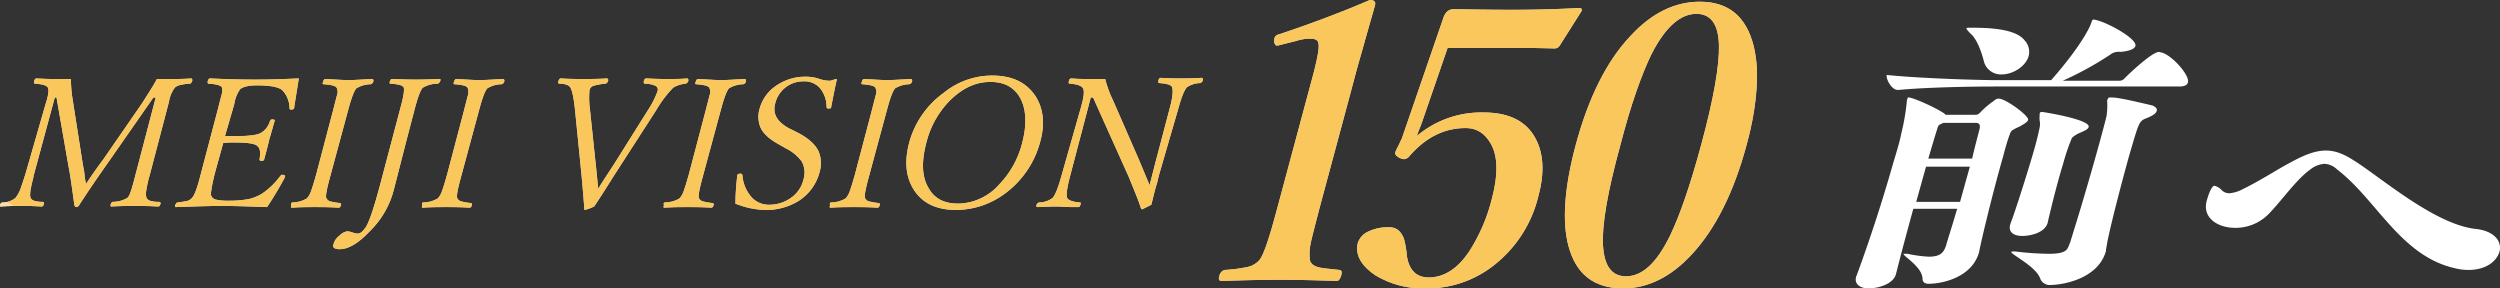 <svg id="グループ_2460" data-name="グループ 2460" xmlns="http://www.w3.org/2000/svg" xmlns:xlink="http://www.w3.org/1999/xlink" width="632.578" height="72.978" viewBox="0 0 632.578 72.978">
  <rect x="0" y="0" width="632.578" height="72.978" fill="#333333" stroke="none"/>
  <defs>
    <clipPath id="clip-path">
      <path id="パス_7419" data-name="パス 7419" d="M43.494,13.746H39.7c-1.168,2.189-2.481,4.087-3.649,5.984L26.272,33.888c-.876,1.168-2.481,3.357-4.525,6.422a24.689,24.689,0,0,1-.438-3.065c-.292-1.46-.438-2.481-.584-3.357L18.39,19a31.909,31.909,0,0,1-.438-5.254H14.012c-.876,0-2.481,0-4.816-.146-.292,0-.438.292-.584.73,0,.438,0,.584.292.584,1.9.146,2.919.438,3.211,1.022s.146,1.605-.292,3.211l-.146.438L6.422,37.828c-.584,1.9-1.022,3.065-1.314,3.941a9.306,9.306,0,0,1-1.168,2.043A5.228,5.228,0,0,1,.584,44.98c-.292,0-.438.292-.584.584,0,.292,0,.584.292.438,2.043-.146,3.795-.146,5.254-.146,1.168,0,2.773,0,4.962.146.292,0,.438-.146.584-.584.146-.292,0-.584-.292-.584a7.11,7.11,0,0,1-2.189-.292,1.5,1.5,0,0,1-.876-.73c-.292-.73,0-2.481.73-5.254a1.587,1.587,0,0,1,.146-.73l5.254-19.412H14.3L17.223,35.2c.584,2.919,1.022,6.276,1.605,10.509q.219.438.438.438A.8.8,0,0,0,20,45.71c2.627-4.087,5.254-7.882,7.736-11.384L38.824,18.416h.584L33.861,39.58c-.584,2.189-1.022,3.649-1.605,4.233a7.421,7.421,0,0,1-3.795,1.022c-.146,0-.292.292-.438.584-.146.438,0,.584.146.584,2.335-.146,4.233-.146,5.838-.146,1.46,0,3.5,0,5.984.146.292,0,.438-.146.584-.584.146-.292,0-.584-.292-.584a7.5,7.5,0,0,1-2.335-.292,1.5,1.5,0,0,1-.876-.73,3.24,3.24,0,0,1-.146-1.314,31.213,31.213,0,0,1,1.022-4.671l4.671-17.806c0-.146.146-.292.146-.584a8.005,8.005,0,0,1,1.46-3.5c.584-.584,1.751-.876,3.795-1.022.292,0,.438-.292.584-.584.146-.438,0-.73-.292-.73-1.9.146-3.5.146-4.816.146" transform="translate(0 -13.6)" fill="none"/>
    </clipPath>
    <linearGradient id="linear-gradient" x1="0.036" y1="2.772" x2="0.064" y2="2.772" gradientUnits="objectBoundingBox">
      <stop offset="0" stop-color="#fddea9"/>
      <stop offset="0.141" stop-color="#fac75c"/>
      <stop offset="1" stop-color="#fac75c"/>
    </linearGradient>
    <clipPath id="clip-path-2">
      <path id="パス_7420" data-name="パス 7420" d="M50.572,13.892c-4.525,0-8.319-.146-11.384-.292-.292,0-.438.292-.584.73,0,.438,0,.584.292.584,2.043.146,3.065.438,3.357,1.022a3.968,3.968,0,0,1,0,1.314c-.146.584-.584,2.189-1.168,4.525L36.852,37.828c-.876,3.5-1.605,5.4-2.189,5.984a2.618,2.618,0,0,1-1.022.73,24.006,24.006,0,0,1-2.627.438c-.292,0-.438.292-.584.584-.146.438-.146.584.146.584,4.233-.146,8.173-.292,11.822-.292,3.211,0,7.006.146,11.238.292,1.751-2.627,3.211-5.108,4.379-7.3l.146-.292c.146-.438-.146-.584-.73-.584-.146,0-.292.146-.438.292a19.05,19.05,0,0,1-4.671,4.525A12.389,12.389,0,0,1,49.112,44.1a26.747,26.747,0,0,1-5.4.438,13.282,13.282,0,0,1-3.065-.292,1.669,1.669,0,0,1-1.168-1.022c-.146-.584.146-2.335.876-5.4l2.189-7.882a19.561,19.561,0,0,1,2.919-.146q4.816,0,5.692.876c.73.584.876,1.605.584,3.357a.387.387,0,0,0,.438.438c.438,0,.73-.146.73-.438.584-2.043,1.022-3.795,1.314-5.108.292-.876.73-2.481,1.314-4.525.146-.292-.146-.438-.584-.438-.292,0-.438.146-.584.438a5.064,5.064,0,0,1-2.189,2.919c-.876.584-3.065.876-6.276.876H42.982l2.335-8.027a8.956,8.956,0,0,1,1.46-3.795c.584-.584,2.043-1.022,4.233-1.022q5.254,0,6.568,1.314a6.781,6.781,0,0,1,1.751,4.525.314.314,0,0,0,.292.292q.876,0,.876-.438V20.9c.146-1.022.584-3.5,1.168-7.3-3.211.146-6.86.292-11.093.292" transform="translate(-30.334 -13.6)" fill="none"/>
    </clipPath>
    <linearGradient id="linear-gradient-2" x1="-0.865" y1="3.558" x2="-0.832" y2="3.558" xlink:href="#linear-gradient"/>
    <clipPath id="clip-path-3">
      <path id="パス_7421" data-name="パス 7421" d="M64.98,13.992c-.876,0-2.919-.146-5.838-.292-.292,0-.438.292-.584.73s-.146.584.146.584c2.043.146,3.211.438,3.357,1.022a2.061,2.061,0,0,1,.146,1.314c-.146.584-.584,2.189-1.168,4.525L56.806,37.928c-.584,2.043-1.022,3.5-1.314,4.233a5.047,5.047,0,0,1-1.022,1.751,7.251,7.251,0,0,1-3.649,1.022c-.146,0-.438.146-.292.73-.146.438-.146.584.146.584,2.189-.146,4.233-.146,5.838-.146s3.649,0,5.984.146c.292,0,.438-.146.584-.584.146-.292,0-.584-.292-.584a15.948,15.948,0,0,1-2.481-.438,1.5,1.5,0,0,1-.876-.73c-.292-.438,0-1.9.584-4.233l4.816-17.806c.876-3.357,1.605-5.254,2.189-5.838a7.251,7.251,0,0,1,3.649-1.022,1.14,1.14,0,0,0,.584-.584c.146-.438,0-.73-.292-.73-2.919.146-4.962.292-5.984.292" transform="translate(-50.434 -13.7)" fill="none"/>
    </clipPath>
    <linearGradient id="linear-gradient-3" x1="-1.673" y1="4.35" x2="-1.635" y2="4.35" xlink:href="#linear-gradient"/>
    <clipPath id="clip-path-4">
      <path id="パス_7422" data-name="パス 7422" d="M78.695,13.846c-.584,0-2.481,0-5.984-.146-.292,0-.438.146-.584.584-.146.292-.146.584.146.584,2.043.146,3.211.438,3.357,1.022s0,2.043-.73,4.671L69.5,40.993c-1.46,5.4-2.627,8.9-3.5,10.217-.73,1.022-1.314,1.605-2.043,1.605a4.262,4.262,0,0,1-1.314-.292,4.262,4.262,0,0,0-1.314-.292,3.5,3.5,0,0,0-1.9,1.022,4.02,4.02,0,0,0-1.605,2.335c-.292.73.292,1.168,1.605,1.168,2.189,0,4.671-1.46,7.59-4.525a22.511,22.511,0,0,0,6.13-10.655l2.919-11.384,2.481-9.487c.73-2.627,1.314-4.233,1.9-4.816a7.421,7.421,0,0,1,3.795-1.022,1.14,1.14,0,0,0,.584-.584c.146-.438.146-.584-.146-.584-3.5.146-5.546.146-5.984.146" transform="translate(-57.75 -13.7)" fill="none"/>
    </clipPath>
    <linearGradient id="linear-gradient-4" x1="-1.417" y1="3.315" x2="-1.389" y2="3.315" xlink:href="#linear-gradient"/>
    <clipPath id="clip-path-5">
      <path id="パス_7423" data-name="パス 7423" d="M87.68,13.992c-.876,0-2.919-.146-5.838-.292-.292,0-.438.292-.584.73s-.146.584.146.584c2.043.146,3.211.438,3.357,1.022a4.041,4.041,0,0,1,.146,1.314c-.146.584-.584,2.189-1.168,4.525L79.506,37.928c-.584,2.043-1.022,3.5-1.314,4.233a5.047,5.047,0,0,1-1.022,1.751,7.251,7.251,0,0,1-3.649,1.022c-.292,0-.438.146-.292.73-.146.438-.146.584.146.584,2.189-.146,4.233-.146,5.838-.146s3.649,0,5.984.146c.292,0,.438-.146.584-.584.146-.292,0-.584-.292-.584a15.948,15.948,0,0,1-2.481-.438,1.5,1.5,0,0,1-.876-.73c-.292-.438,0-1.9.584-4.233l4.816-17.806c.876-3.357,1.605-5.254,2.189-5.838a7.251,7.251,0,0,1,3.649-1.022,1.14,1.14,0,0,0,.584-.584c.146-.438,0-.73-.292-.73-2.919.146-4.962.292-5.984.292" transform="translate(-73.134 -13.7)" fill="none"/>
    </clipPath>
    <linearGradient id="linear-gradient-5" x1="-2.529" y1="4.35" x2="-2.491" y2="4.35" xlink:href="#linear-gradient"/>
    <clipPath id="clip-path-6">
      <path id="パス_7424" data-name="パス 7424" d="M124.7,13.746c-1.168,0-3.065,0-5.692-.146-.292,0-.438.292-.584.73,0,.438,0,.584.292.584a7.154,7.154,0,0,1,2.773.584,1.108,1.108,0,0,1,.438,1.314,23.985,23.985,0,0,1-2.627,5.108l-8.611,13.72c-1.46,2.189-2.773,4.233-3.795,5.838-.292-2.773-.438-4.816-.584-5.838l-1.46-13.866a22.183,22.183,0,0,1-.146-5.254,1.543,1.543,0,0,1,.876-1.022,15.858,15.858,0,0,1,3.211-.584,1.14,1.14,0,0,0,.584-.584c.146-.438,0-.73-.292-.73-2.189.146-4.233.146-5.984.146-1.314,0-3.357,0-5.692-.146-.292,0-.438.292-.584.73s0,.584.292.584c1.46,0,2.481.438,2.773,1.022.438.73.876,2.773,1.168,5.838l1.605,16.055c.292,3.357.584,6.422.73,8.757,0,.146,0,.292.146.292A12.894,12.894,0,0,0,105.867,46c1.022-1.46,2.773-4.233,5.254-8.173l10.363-16.055a29.69,29.69,0,0,1,4.379-5.838,7.537,7.537,0,0,1,3.211-1.022,1.14,1.14,0,0,0,.584-.584c.146-.438,0-.73-.292-.73-1.46.146-3.065.146-4.671.146" transform="translate(-96.761 -13.6)" fill="none"/>
    </clipPath>
    <linearGradient id="linear-gradient-6" x1="-2.975" y1="3.423" x2="-2.943" y2="3.423" xlink:href="#linear-gradient"/>
    <clipPath id="clip-path-7">
      <path id="パス_7425" data-name="パス 7425" d="M129.58,13.992c-.876,0-2.919-.146-5.838-.292-.292,0-.438.292-.584.73s-.146.584.146.584c2.043.146,3.211.438,3.357,1.022a2.061,2.061,0,0,1,.146,1.314c-.146.584-.584,2.189-1.168,4.525l-4.233,16.055c-.584,2.043-1.022,3.5-1.314,4.233a5.047,5.047,0,0,1-1.022,1.751,7.251,7.251,0,0,1-3.649,1.022c-.292,0-.438.146-.292.73-.146.438-.146.584.146.584,2.189-.146,4.233-.146,5.838-.146s3.649,0,5.984.146c.292,0,.438-.146.584-.584.146-.292,0-.584-.292-.584a15.948,15.948,0,0,1-2.481-.438,1.5,1.5,0,0,1-.876-.73c-.292-.438,0-1.9.584-4.233l4.816-17.806c.876-3.357,1.605-5.254,2.189-5.838a7.251,7.251,0,0,1,3.649-1.022,1.14,1.14,0,0,0,.584-.584c.146-.438,0-.73-.292-.73-2.919.146-4.962.292-5.984.292" transform="translate(-115.034 -13.7)" fill="none"/>
    </clipPath>
    <linearGradient id="linear-gradient-7" x1="-4.109" y1="4.35" x2="-4.071" y2="4.35" xlink:href="#linear-gradient"/>
    <clipPath id="clip-path-8">
      <path id="パス_7426" data-name="パス 7426" d="M138.155,15.343a10.244,10.244,0,0,0-4.525,5.984A7.2,7.2,0,0,0,133.776,26c.584,1.46,2.043,2.919,4.379,4.233L140.2,31.4a11.113,11.113,0,0,1,4.087,3.357,5.85,5.85,0,0,1,.438,4.525,7.837,7.837,0,0,1-2.773,4.379,9.471,9.471,0,0,1-5.838,2.043,5.941,5.941,0,0,1-4.379-1.751,9.347,9.347,0,0,1-2.481-5.838c-.146-.146-.146-.292-.438-.292-.584,0-.73.146-.876.438v.292a59.689,59.689,0,0,0-.438,6.86,21.487,21.487,0,0,0,7.59,1.605,15.589,15.589,0,0,0,8.465-2.335,12.277,12.277,0,0,0,5.254-7.3,7.889,7.889,0,0,0-.292-5.254c-.876-1.751-2.627-3.357-5.546-4.816l-2.043-1.022c-2.919-1.605-4.087-3.649-3.357-6.276a7.284,7.284,0,0,1,7.152-5.546,5.283,5.283,0,0,1,3.941,1.46,7.441,7.441,0,0,1,1.9,5.108.314.314,0,0,0,.292.292c.584,0,.876,0,.876-.292V20.89c.584-2.919,1.022-5.254,1.46-7.006a6.58,6.58,0,0,0-1.605.438,7.9,7.9,0,0,1-2.773-.438,10.078,10.078,0,0,0-3.649-.584,12.724,12.724,0,0,0-7.006,2.043" transform="translate(-127.5 -13.3)" fill="none"/>
    </clipPath>
    <linearGradient id="linear-gradient-8" x1="-4.232" y1="3.895" x2="-4.197" y2="3.895" xlink:href="#linear-gradient"/>
    <clipPath id="clip-path-9">
      <path id="パス_7427" data-name="パス 7427" d="M158.38,13.992c-.876,0-2.919-.146-5.838-.292-.292,0-.438.292-.584.73s-.146.584.146.584c2.043.146,3.211.438,3.357,1.022a2.061,2.061,0,0,1,.146,1.314c-.146.584-.584,2.189-1.168,4.525l-4.233,16.055c-.584,2.043-1.022,3.5-1.314,4.233a5.047,5.047,0,0,1-1.022,1.751,7.251,7.251,0,0,1-3.649,1.022c-.292,0-.438.146-.292.73-.146.438-.146.584.146.584,2.189-.146,4.233-.146,5.838-.146s3.649,0,5.984.146c.292,0,.438-.146.584-.584.146-.292,0-.584-.292-.584a15.947,15.947,0,0,1-2.481-.438,1.5,1.5,0,0,1-.876-.73c-.292-.438,0-1.9.584-4.233l4.816-17.806c.876-3.357,1.606-5.254,2.189-5.838a7.251,7.251,0,0,1,3.649-1.022,1.14,1.14,0,0,0,.584-.584c.146-.438,0-.73-.292-.73-2.919.146-4.962.292-5.984.292" transform="translate(-143.834 -13.7)" fill="none"/>
    </clipPath>
    <linearGradient id="linear-gradient-9" x1="-5.195" y1="4.35" x2="-5.158" y2="4.35" xlink:href="#linear-gradient"/>
    <clipPath id="clip-path-10">
      <path id="パス_7428" data-name="パス 7428" d="M162.926,41.853c-1.9-2.919-2.043-6.86-.73-11.822a23.181,23.181,0,0,1,5.838-10.509c3.211-3.211,6.568-4.816,10.363-4.816,3.357,0,5.692,1.168,7.3,3.649,1.751,2.919,2.043,6.86.73,11.822a23.181,23.181,0,0,1-5.838,10.509A14.1,14.1,0,0,1,170.224,45.5c-3.357,0-5.838-1.168-7.3-3.649m3.649-24.374a22.927,22.927,0,0,0-8.757,12.7c-1.168,4.525-.876,8.319,1.022,11.53,2.189,3.649,5.838,5.4,10.947,5.4a20.88,20.88,0,0,0,12.406-4.233,23.8,23.8,0,0,0,8.757-12.844c1.314-4.525.876-8.465-1.022-11.53-2.335-3.649-5.984-5.4-11.093-5.4a19.423,19.423,0,0,0-12.26,4.379" transform="translate(-157.126 -13.1)" fill="none"/>
    </clipPath>
    <linearGradient id="linear-gradient-10" x1="-4.72" y1="3.278" x2="-4.689" y2="3.278" xlink:href="#linear-gradient"/>
    <clipPath id="clip-path-11">
      <path id="パス_7429" data-name="パス 7429" d="M216.207,13.646c-1.022,0-2.627,0-5.108-.146-.292,0-.438.292-.584.73,0,.438,0,.584.292.584,1.9.146,2.919.438,3.211,1.022.292.876.146,2.773-.73,5.838l-3.5,13.282-1.46,5.692c-.584-1.314-1.46-3.5-2.627-6.276L199.13,19.338a29.271,29.271,0,0,1-2.043-5.546h-4.233c-1.314,0-2.627,0-4.233-.146-.438,0-.584.146-.73.73-.146.438,0,.584.292.584,1.9.146,3.065.584,3.357,1.314.292.584.146,2.189-.584,4.671L186.14,37.874c-.876,3.211-1.605,5.108-2.335,5.984a5.726,5.726,0,0,1-3.5,1.168,1.14,1.14,0,0,0-.584.584c-.146.438,0,.584.292.584,2.919-.146,4.671-.146,5.254-.146s1.751.146,3.357.146h1.751c.146,0,.292-.146.438-.584.146-.292.146-.584-.146-.584-1.9-.146-2.919-.584-3.211-1.168-.292-.73,0-2.773.876-5.984l5.108-19.412h.584L203.071,38.6c1.168,2.919,2.335,5.546,3.065,7.882.146.146.146.292.292.292l2.335-1.168c.584-2.335,1.022-4.233,1.46-5.546.146-.584.292-1.314.584-2.335l4.671-16.055c.876-3.211,1.605-5.108,2.335-5.838a6.433,6.433,0,0,1,3.357-1.022,1.14,1.14,0,0,0,.584-.584c.146-.438,0-.73-.292-.73-2.335.146-3.941.146-5.254.146" transform="translate(-179.661 -13.5)" fill="none"/>
    </clipPath>
    <linearGradient id="linear-gradient-11" x1="-5.168" y1="2.989" x2="-5.139" y2="2.989" xlink:href="#linear-gradient"/>
    <clipPath id="clip-path-12">
      <path id="パス_7430" data-name="パス 7430" d="M249.538,0c-8.173,3.5-15.763,6.276-22.769,8.611q-1.095.219-1.314.876c-.146.146-.146.438-.146.876,0,.73.292,1.168.73,1.168a1.953,1.953,0,0,0,.73-.146l4.087-1.022a11.616,11.616,0,0,1,3.5-.584c1.168,0,1.9.292,2.043.876.438.876,0,3.357-1.022,7.444L226.04,52.835c-1.9,7.152-3.357,11.53-4.379,12.844a5.448,5.448,0,0,1-3.211,1.9,39.34,39.34,0,0,1-5.692.73,1.927,1.927,0,0,0-1.314,1.46c-.292.876-.146,1.314.584,1.314,4.525-.146,9.487-.292,14.741-.292,5.108,0,9.779.146,14.3.292.584,0,.876-.438,1.168-1.314s.146-1.46-.438-1.46c-2.627-.292-4.233-.438-4.816-.584-1.605-.292-2.481-1.022-2.627-1.9a11.773,11.773,0,0,1,0-3.211c.146-1.314,1.022-4.525,2.335-9.633l8.173-30.358c.73-2.773,1.605-6.13,2.773-10.071,1.605-5.838,2.773-9.633,3.211-11.384C251,.438,250.56,0,249.538,0Z" transform="translate(-211.303)" fill="none"/>
    </clipPath>
    <linearGradient id="linear-gradient-12" x1="-3.528" y1="2.406" x2="-3.51" y2="2.406" xlink:href="#linear-gradient"/>
    <clipPath id="clip-path-13">
      <path id="パス_7431" data-name="パス 7431" d="M274.719,1.838c-7.59,0-12.552-.146-15.179-.146a2.359,2.359,0,0,0-1.46.584,3.446,3.446,0,0,0-.876,1.314L246.55,34.532c-.292.438-.584,1.314-1.314,2.627-.146.438-.292.584-.292.73q-.219.657.876,1.314a3.361,3.361,0,0,0,1.314.438,1.992,1.992,0,0,0,1.46-.876c4.087-4.671,8.757-7.006,14.158-7.006,2.919,0,4.962,1.46,6.422,4.087,1.751,3.211,1.751,7.736.292,13.428a44.561,44.561,0,0,1-5.838,13.72c-2.919,4.379-6.422,6.568-10.217,6.568-3.211,0-4.962-1.9-5.546-5.4a23.158,23.158,0,0,0-.73-4.379c-.73-1.9-1.9-2.919-3.649-2.919a11.651,11.651,0,0,0-5.254,1.022,4.887,4.887,0,0,0-2.773,2.919c-.73,2.919.73,5.692,4.379,8.173a23.327,23.327,0,0,0,12.844,3.357,27.271,27.271,0,0,0,17.369-5.984,31.608,31.608,0,0,0,11.092-17.369c1.605-5.984,1.314-10.8-.73-14.6q-3.5-6.568-13.136-6.568A25.258,25.258,0,0,0,250.345,33.8c.292-.73.584-1.605,1.022-2.627.438-1.168.73-2.043.876-2.481l5.984-17.369v.146h17.369c1.46,0,4.671,0,9.779.146a1.488,1.488,0,0,0,1.168-.73l5.546-8.757V1.984c.146-.438-.146-.584-.73-.584q-8.757.438-16.639.438" transform="translate(-235.275 -1.4)" fill="none"/>
    </clipPath>
    <linearGradient id="linear-gradient-13" x1="-3.62" y1="2.042" x2="-3.604" y2="2.042" xlink:href="#linear-gradient"/>
    <clipPath id="clip-path-14">
      <path id="パス_7432" data-name="パス 7432" d="M280.935,61.893c-.292-5.108,1.168-13.574,4.379-25.25,2.627-10.217,5.4-17.952,7.881-23.061,3.5-6.86,7.3-10.217,11.384-10.217q5.473,0,5.692,7.882c.146,5.108-1.314,13.574-4.525,25.4-2.773,10.217-5.4,17.806-7.881,22.915-3.357,6.86-7.006,10.217-11.093,10.217-3.649,0-5.546-2.627-5.838-7.882m7.006-52.981c-6.13,6.422-10.8,15.909-14.012,28.023-2.773,10.509-3.357,18.974-1.751,25.1,1.9,7.152,6.422,10.8,13.866,10.8,6.276,0,12.114-2.919,17.369-8.611,5.984-6.422,10.655-15.763,13.866-27.731a68.519,68.519,0,0,0,2.635-17.243V19.08a31.38,31.38,0,0,0-.883-7.687C317.132,3.949,312.607.3,305.456.3c-6.422,0-12.26,2.919-17.514,8.611" transform="translate(-271.295 -0.3)" fill="none"/>
    </clipPath>
    <linearGradient id="linear-gradient-14" x1="-4.3" y1="2.175" x2="-4.283" y2="2.175" xlink:href="#linear-gradient"/>
  </defs>
  <g id="グループ_2431" data-name="グループ 2431">
    <g id="グループ_2557" data-name="グループ 2557">
      <g id="グループ_2556" data-name="グループ 2556">
        <path id="パス_7403" data-name="パス 7403" d="M201.828,136.047c-.876,0-1.605-.292-1.605-1.314-.146-3.065-4.962-5.692-4.816-6.276h1.022a32.651,32.651,0,0,0,5.4.73c3.065,0,3.795-1.168,4.379-2.919.292-1.168,1.46-4.671,2.773-9.2H197.888c-1.605,5.838-3.211,11.822-4.379,16.493-.73,2.773-4.962,3.649-6.86,3.649-2.189,0-3.795-1.022-3.211-3.065l.146-.292c4.233-11.53,7.3-21.6,9.2-28.315,1.022-3.357,1.751-5.838,2.043-7.444a57.083,57.083,0,0,0,1.46-8.611l.146-.292c0-.292.146-.292.292-.292,1.022,0,6.714,2.481,9.049,4.087l.292.292h7.59c.292,0,.584,0,1.168-.584a20.948,20.948,0,0,1,3.211-2.773c.584-.438.876-.73,1.46-.73,1.751,0,7.736,4.379,7.444,5.4-.146.438-.73.876-2.043,1.605-2.481,1.168-2.189,1.022-2.773,2.481-.292.876-.876,2.627-1.46,4.962-3.211,11.238-5.838,22.769-5.984,23.645l-.146.73c-1.751,6.422-9.341,8.027-12.7,8.027m65.533-50.938c-.146.584-.73,1.022-2.189,1.022H218.321c-4.671,0-16.493.146-24.228.876h-.146c-1.605,0-3.065-2.919-2.773-3.795,8.465.876,23.207,1.314,28.023,1.314h13.574c8.173-9.341,9.925-13.866,10.071-14.3.292-.73.292-1.022.584-1.022,2.189,0,11.238,4.671,10.655,6.714-.292.876-2.043,1.314-3.795,1.46a3.477,3.477,0,0,0-2.627.73,83.117,83.117,0,0,1-11.968,6.568h14.3a1.8,1.8,0,0,0,1.46-.73c1.168-1.168,6.86-6.568,8.611-6.568.146,0,.438.146.584.146,2.627.584,7.3,5.838,6.714,7.59m-55.171,21.309H201.1l-2.481,8.9H209.71Zm2.481-9.633c.292-1.46-.584-1.46-1.168-1.46h-8.027l-.876.438c-.438.146-.584.876-.584.876-.438,1.314-1.314,4.233-2.335,7.736h11.092c.584-2.627,1.314-5.254,1.9-7.59M227.078,78.4c-.73,2.627-3.941,4.671-6.86,4.671a4.452,4.452,0,0,1-4.525-3.5c-.438-1.751-1.605-5.4-3.357-6.86-.73-.73-1.022-1.168-1.022-1.314s.438-.146,1.022-.146c4.233,0,11.384.146,13.72,3.211a4.242,4.242,0,0,1,1.022,3.941m4.816,42.181c-.73,2.627-4.525,3.357-6.422,3.357-2.043,0-3.649-.876-3.065-2.919l.146-.438c1.022-2.627,3.649-10.8,5.546-17.223.876-2.919,1.46-5.4,1.751-6.86s-.146-1.314,0-3.065v-.438c.146-.438.292-.438.584-.438s12.26,1.9,11.822,3.795c-.146.73-1.605,1.168-2.773,1.751a6.185,6.185,0,0,0-1.46,1.022,51.188,51.188,0,0,0-2.189,6.422c-1.9,6.13-3.795,14.3-3.941,15.033M259.48,92.261c-.146.73-1.168,1.314-2.627,1.9-1.9.73-1.9,1.168-4.233,9.049-2.335,8.319-5.546,20.871-5.838,23.5a2.849,2.849,0,0,0-.146,1.022c-2.043,7.3-11.384,8.611-14.012,8.611A2.553,2.553,0,0,1,230,134.733c-1.022-3.065-7.444-6.13-7.3-6.714,0-.146.146-.146.438-.146h.584a76.163,76.163,0,0,0,8.465.584c4.962,0,4.671-1.314,5.4-2.919.438-1.46,2.335-7.444,4.233-14.012,2.189-7.444,4.379-15.471,4.962-17.952a18.446,18.446,0,0,0,.146-3.941l.146-.292c.146-.438.292-.438.73-.438,1.168,0,2.043,0,10.655,2.043.876.438,1.168.876,1.022,1.314" transform="translate(286.242 -64.238)" fill="#fff"/>
        <path id="パス_7404" data-name="パス 7404" d="M318.279,117.588c-.73,2.335-3.357,4.525-7.882,4.525a14.146,14.146,0,0,1-3.357-.438c-13.72-3.065-19.85-17.369-29.775-24.958a5.061,5.061,0,0,0-3.211-1.46,6.557,6.557,0,0,0-3.649,1.46c-3.649,2.627-7.3,8.027-10.655,11.384a11.692,11.692,0,0,1-8.319,3.357c-4.525,0-8.465-2.627-7.152-7.006.73-2.627,1.46-3.649,1.9-3.649a3.753,3.753,0,0,1,1.751,1.022,2.688,2.688,0,0,0,2.043.876,8.283,8.283,0,0,0,3.065-.876c5.108-2.481,8.9-5.108,12.844-7.152,3.5-1.9,6.13-2.773,8.465-2.773,2.627,0,4.817,1.022,7.3,2.627,6.714,4.233,20.434,16.2,30.8,17.223,4.817.584,6.568,3.357,5.838,5.838" transform="translate(314.139 -53.806)" fill="#fff"/>
        <path id="パス_7405" data-name="パス 7405" d="M39.7,13.746h3.795c1.314,0,2.919,0,4.816-.146.292,0,.438.292.292.73-.146.292-.292.584-.584.584-2.043.146-3.211.438-3.795,1.022a8.005,8.005,0,0,0-1.46,3.5c0,.292-.146.438-.146.584L37.948,37.828A31.213,31.213,0,0,0,36.926,42.5a3.24,3.24,0,0,0,.146,1.314,1.5,1.5,0,0,0,.876.73,7.5,7.5,0,0,0,2.335.292c.292,0,.438.292.292.584-.146.438-.292.584-.584.584-2.481-.146-4.525-.146-5.984-.146-1.605,0-3.5,0-5.838.146-.146,0-.292-.146-.146-.584.146-.292.292-.584.438-.584a7.421,7.421,0,0,0,3.795-1.022c.584-.584,1.022-2.043,1.605-4.233l5.546-21.163h-.584L27.731,34.325c-2.481,3.5-5.108,7.3-7.736,11.384a.8.8,0,0,1-.73.438q-.219,0-.438-.438c-.584-4.233-1.022-7.59-1.605-10.509L14.3,18.416h-.438L8.611,37.828a1.587,1.587,0,0,0-.146.73c-.73,2.773-1.022,4.525-.73,5.254a1.5,1.5,0,0,0,.876.73,7.11,7.11,0,0,0,2.189.292c.292,0,.438.292.292.584-.146.438-.292.584-.584.584-2.189-.146-3.795-.146-4.962-.146-1.46,0-3.211,0-5.254.146C0,46.148,0,45.856,0,45.564c.146-.292.292-.584.584-.584a5.228,5.228,0,0,0,3.357-1.168,9.306,9.306,0,0,0,1.168-2.043c.292-.876.73-2.043,1.314-3.941l5.254-18.244.146-.438c.438-1.605.584-2.627.292-3.211S10.8,15.06,8.9,14.914c-.292,0-.292-.146-.292-.584.146-.438.292-.73.584-.73,2.335.146,3.941.146,4.816.146h3.941A31.909,31.909,0,0,0,18.39,19l2.335,14.887c.146.876.292,1.9.584,3.357a24.689,24.689,0,0,0,.438,3.065c2.043-3.065,3.649-5.254,4.525-6.422L36.051,19.73c1.168-1.9,2.481-3.795,3.649-5.984" transform="translate(0 6.25)" fill="#dcdddd"/>
        <path id="パス_7406" data-name="パス 7406" d="M53.637,46.148C49.4,46,45.609,45.856,42.4,45.856c-3.649,0-7.59.146-11.822.292-.292,0-.292-.146-.146-.584.146-.292.292-.584.584-.584a24.006,24.006,0,0,0,2.627-.438,2.618,2.618,0,0,0,1.022-.73c.584-.584,1.314-2.481,2.189-5.984l4.233-16.055c.584-2.335,1.022-3.941,1.168-4.525a3.968,3.968,0,0,0,0-1.314c-.292-.584-1.314-.876-3.357-1.022-.292,0-.292-.146-.292-.584.146-.438.292-.73.584-.73,3.065.146,6.86.292,11.384.292,4.233,0,7.882-.146,11.093-.292-.584,3.795-1.022,6.276-1.168,7.3v.146q0,.438-.876.438a.314.314,0,0,1-.292-.292,6.781,6.781,0,0,0-1.751-4.525q-1.314-1.314-6.568-1.314c-2.189,0-3.649.438-4.233,1.022a8.956,8.956,0,0,0-1.46,3.795L42.982,28.2H45.9c3.211,0,5.4-.292,6.276-.876A5.064,5.064,0,0,0,54.367,24.4c.146-.292.292-.438.584-.438.438,0,.73.146.584.438-.584,2.043-1.022,3.649-1.314,4.525-.292,1.314-.73,3.065-1.314,5.108,0,.292-.292.438-.73.438a.387.387,0,0,1-.438-.438c.292-1.751.146-2.773-.584-3.357q-.876-.876-5.692-.876a19.561,19.561,0,0,0-2.919.146l-2.189,7.882c-.73,3.065-1.022,4.816-.876,5.4a1.669,1.669,0,0,0,1.168,1.022,13.282,13.282,0,0,0,3.065.292,26.747,26.747,0,0,0,5.4-.438,12.389,12.389,0,0,0,3.211-1.314,19.05,19.05,0,0,0,4.671-4.525c.146-.146.292-.292.438-.292.584,0,.876.146.73.584l-.146.292c-1.168,2.189-2.627,4.671-4.379,7.3" transform="translate(13.94 6.25)" fill="#dcdddd"/>
        <path id="パス_7407" data-name="パス 7407" d="M50.822,44.934a7.251,7.251,0,0,0,3.649-1.022,5.047,5.047,0,0,0,1.022-1.751c.292-.73.73-2.189,1.314-4.233l4.233-16.055c.584-2.335,1.022-3.941,1.168-4.525a2.061,2.061,0,0,0-.146-1.314c-.146-.584-1.314-.876-3.357-1.022-.292,0-.292-.146-.146-.584s.292-.73.584-.73c2.919.146,4.962.292,5.838.292,1.022,0,3.065-.146,5.984-.292.292,0,.438.292.292.73a1.14,1.14,0,0,1-.584.584,7.251,7.251,0,0,0-3.649,1.022c-.584.584-1.314,2.481-2.189,5.838L60.017,39.68c-.584,2.335-.876,3.795-.584,4.233a1.5,1.5,0,0,0,.876.73,15.948,15.948,0,0,0,2.481.438c.292,0,.438.292.292.584-.146.438-.292.584-.584.584-2.335-.146-4.379-.146-5.984-.146s-3.649,0-5.838.146c-.292,0-.292-.146-.146-.584-.146-.584.146-.73.292-.73" transform="translate(23.177 6.296)" fill="#dcdddd"/>
        <path id="パス_7408" data-name="パス 7408" d="M84.241,14.868a7.421,7.421,0,0,0-3.795,1.022c-.584.584-1.168,2.189-1.9,4.816l-2.481,9.487L73.148,41.577a22.511,22.511,0,0,1-6.13,10.655c-2.919,3.065-5.4,4.525-7.59,4.525-1.314,0-1.9-.438-1.605-1.168a4.02,4.02,0,0,1,1.605-2.335,3.5,3.5,0,0,1,1.9-1.022,4.262,4.262,0,0,1,1.314.292,4.262,4.262,0,0,0,1.314.292c.73,0,1.314-.584,2.043-1.605.876-1.314,2.043-4.816,3.5-10.217L74.9,20.56c.73-2.627.876-4.087.73-4.671s-1.314-.876-3.357-1.022c-.292,0-.292-.292-.146-.584.146-.438.292-.584.584-.584,3.5.146,5.4.146,5.984.146.438,0,2.481,0,5.984-.146.292,0,.292.146.146.584a1.14,1.14,0,0,1-.584.584" transform="translate(26.538 6.296)" fill="#dcdddd"/>
        <path id="パス_7409" data-name="パス 7409" d="M73.522,44.934a7.251,7.251,0,0,0,3.649-1.022,5.047,5.047,0,0,0,1.022-1.751c.292-.73.73-2.189,1.314-4.233l4.233-16.055c.584-2.335,1.022-3.941,1.168-4.525a4.041,4.041,0,0,0-.146-1.314c-.146-.584-1.314-.876-3.357-1.022-.292,0-.292-.146-.146-.584s.292-.73.584-.73c2.919.146,4.962.292,5.838.292,1.022,0,3.065-.146,5.984-.292.292,0,.438.292.292.73a1.14,1.14,0,0,1-.584.584,7.251,7.251,0,0,0-3.649,1.022c-.584.584-1.314,2.481-2.189,5.838L82.717,39.68c-.584,2.335-.876,3.795-.584,4.233a1.5,1.5,0,0,0,.876.73,15.948,15.948,0,0,0,2.481.438c.292,0,.438.292.292.584-.146.438-.292.584-.584.584-2.335-.146-4.379-.146-5.984-.146s-3.649,0-5.838.146c-.292,0-.292-.146-.146-.584-.146-.584,0-.73.292-.73" transform="translate(33.608 6.296)" fill="#dcdddd"/>
        <path id="パス_7410" data-name="パス 7410" d="M106.889,41.477c1.022-1.605,2.335-3.649,3.795-5.838l8.611-13.72a23.985,23.985,0,0,0,2.627-5.108,1.108,1.108,0,0,0-.438-1.314,7.154,7.154,0,0,0-2.773-.584c-.292,0-.292-.146-.292-.584.146-.438.292-.73.584-.73,2.627.146,4.525.146,5.692.146,1.605,0,3.211,0,4.671-.146.292,0,.438.292.292.73a1.14,1.14,0,0,1-.584.584,7.537,7.537,0,0,0-3.211,1.022,29.69,29.69,0,0,0-4.379,5.838L111.122,37.828c-2.481,3.941-4.233,6.714-5.254,8.173a12.894,12.894,0,0,1-2.335.876c-.146,0-.146-.146-.146-.292-.146-2.335-.438-5.4-.73-8.757l-1.605-16.055c-.292-3.065-.73-5.108-1.168-5.838-.292-.584-1.314-1.022-2.773-1.022-.292,0-.438-.146-.292-.584s.292-.73.584-.73c2.335.146,4.379.146,5.692.146,1.751,0,3.795,0,5.984-.146.292,0,.438.292.292.73a1.14,1.14,0,0,1-.584.584,15.858,15.858,0,0,0-3.211.584,1.543,1.543,0,0,0-.876,1.022,22.183,22.183,0,0,0,.146,5.254l1.46,13.866c.146,1.022.292,3.065.584,5.838" transform="translate(44.466 6.25)" fill="#dcdddd"/>
        <path id="パス_7411" data-name="パス 7411" d="M115.422,44.934a7.251,7.251,0,0,0,3.649-1.022,5.047,5.047,0,0,0,1.022-1.751c.292-.73.73-2.189,1.314-4.233l4.233-16.055c.584-2.335,1.022-3.941,1.168-4.525a2.061,2.061,0,0,0-.146-1.314c-.146-.584-1.314-.876-3.357-1.022-.292,0-.292-.146-.146-.584s.292-.73.584-.73c2.919.146,4.962.292,5.838.292,1.022,0,3.065-.146,5.984-.292.292,0,.438.292.292.73a1.14,1.14,0,0,1-.584.584,7.251,7.251,0,0,0-3.649,1.022c-.584.584-1.314,2.481-2.189,5.838L124.617,39.68c-.584,2.335-.876,3.795-.584,4.233a1.5,1.5,0,0,0,.876.73,15.948,15.948,0,0,0,2.481.438c.292,0,.438.292.292.584-.146.438-.292.584-.584.584-2.335-.146-4.379-.146-5.984-.146s-3.649,0-5.838.146c-.292,0-.292-.146-.146-.584-.146-.584,0-.73.292-.73" transform="translate(52.863 6.296)" fill="#dcdddd"/>
        <path id="パス_7412" data-name="パス 7412" d="M153.188,13.884c-.438,1.751-.876,4.087-1.46,7.006v.146c0,.292-.292.292-.876.292a.314.314,0,0,1-.292-.292,7.441,7.441,0,0,0-1.9-5.108,5.283,5.283,0,0,0-3.941-1.46,7.284,7.284,0,0,0-7.152,5.546c-.73,2.627.438,4.671,3.357,6.276l2.043,1.022c2.919,1.46,4.671,3.065,5.546,4.816a7.889,7.889,0,0,1,.292,5.254,12.277,12.277,0,0,1-5.254,7.3,15.589,15.589,0,0,1-8.465,2.335,21.487,21.487,0,0,1-7.59-1.605,59.689,59.689,0,0,1,.438-6.86v-.292c.146-.292.292-.438.876-.438.292,0,.292.146.438.292a9.347,9.347,0,0,0,2.481,5.838,5.941,5.941,0,0,0,4.379,1.751,9.471,9.471,0,0,0,5.838-2.043,7.837,7.837,0,0,0,2.773-4.379,5.85,5.85,0,0,0-.438-4.525A11.113,11.113,0,0,0,140.2,31.4l-2.043-1.168c-2.335-1.314-3.795-2.773-4.379-4.233a7.2,7.2,0,0,1-.146-4.671,10.244,10.244,0,0,1,4.525-5.984A12.724,12.724,0,0,1,145.16,13.3a10.078,10.078,0,0,1,3.649.584,7.9,7.9,0,0,0,2.773.438,6.58,6.58,0,0,1,1.605-.438" transform="translate(58.591 6.112)" fill="#dcdddd"/>
        <path id="パス_7413" data-name="パス 7413" d="M144.222,44.934a7.251,7.251,0,0,0,3.649-1.022,5.047,5.047,0,0,0,1.022-1.751c.292-.73.73-2.189,1.314-4.233l4.233-16.055c.584-2.335,1.022-3.941,1.168-4.525a2.061,2.061,0,0,0-.146-1.314c-.146-.584-1.314-.876-3.357-1.022-.292,0-.292-.146-.146-.584s.292-.73.584-.73c2.919.146,4.962.292,5.838.292,1.022,0,3.065-.146,5.984-.292.292,0,.438.292.292.73a1.14,1.14,0,0,1-.584.584,7.251,7.251,0,0,0-3.649,1.022c-.584.584-1.314,2.481-2.189,5.838L153.417,39.68c-.584,2.335-.876,3.795-.584,4.233a1.5,1.5,0,0,0,.876.73,15.947,15.947,0,0,0,2.481.438c.292,0,.438.292.292.584-.146.438-.292.584-.584.584-2.335-.146-4.379-.146-5.984-.146s-3.649,0-5.838.146c-.292,0-.292-.146-.146-.584-.146-.584,0-.73.292-.73" transform="translate(66.098 6.296)" fill="#dcdddd"/>
        <path id="パス_7414" data-name="パス 7414" d="M178.835,13.1c5.108,0,8.757,1.751,11.093,5.4,1.9,3.065,2.335,7.006,1.022,11.53a23.8,23.8,0,0,1-8.757,12.844,20.88,20.88,0,0,1-12.406,4.233c-5.108,0-8.757-1.751-10.947-5.4-1.9-3.211-2.189-7.006-1.022-11.53a22.927,22.927,0,0,1,8.757-12.7,19.423,19.423,0,0,1,12.26-4.379m-.438,1.605c-3.795,0-7.152,1.605-10.363,4.816A23.181,23.181,0,0,0,162.2,30.031c-1.314,4.962-1.168,8.9.73,11.822,1.46,2.481,3.941,3.649,7.3,3.649a14.1,14.1,0,0,0,10.363-4.816,23.181,23.181,0,0,0,5.838-10.509c1.314-4.962,1.022-8.9-.73-11.822-1.605-2.481-3.941-3.649-7.3-3.649" transform="translate(72.206 6.02)" fill="#dcdddd"/>
        <path id="パス_7415" data-name="パス 7415" d="M194.022,18.462h-.584l-5.108,19.412c-.876,3.211-1.168,5.254-.876,5.984.292.584,1.314,1.022,3.211,1.168.292,0,.292.292.146.584-.146.438-.292.584-.438.584h-1.751c-1.605,0-2.773-.146-3.357-.146s-2.335,0-5.254.146c-.292,0-.438-.146-.292-.584a1.14,1.14,0,0,1,.584-.584,5.726,5.726,0,0,0,3.5-1.168c.73-.876,1.46-2.773,2.335-5.984l4.816-16.931c.73-2.481.876-4.087.584-4.671-.292-.73-1.46-1.168-3.357-1.314-.292,0-.438-.146-.292-.584.146-.584.292-.73.73-.73,1.605.146,2.919.146,4.233.146h4.233a29.271,29.271,0,0,0,2.043,5.546L205.7,34.371c1.168,2.773,2.043,4.962,2.627,6.276l1.46-5.692,3.5-13.282c.876-3.065,1.022-4.962.73-5.838-.292-.584-1.314-.876-3.211-1.022-.292,0-.292-.146-.292-.584.146-.438.292-.73.584-.73,2.481.146,4.087.146,5.108.146,1.314,0,2.919,0,5.254-.146.292,0,.438.292.292.73a1.14,1.14,0,0,1-.584.584,6.433,6.433,0,0,0-3.357,1.022c-.73.73-1.46,2.627-2.335,5.838l-4.671,16.055c-.292,1.022-.438,1.751-.584,2.335-.438,1.314-.876,3.211-1.46,5.546l-2.335,1.168c-.146,0-.146-.146-.292-.292-.73-2.335-1.9-4.962-3.065-7.882Z" transform="translate(82.561 6.204)" fill="#dcdddd"/>
        <path id="パス_7416" data-name="パス 7416" d="M249.538,0c1.022,0,1.46.438,1.314,1.168-.438,1.751-1.605,5.546-3.211,11.384-1.168,3.941-2.043,7.3-2.773,10.071l-8.173,30.358c-1.314,5.108-2.189,8.319-2.335,9.633a11.773,11.773,0,0,0,0,3.211c.146.876,1.022,1.605,2.627,1.9.584.146,2.189.292,4.816.584.584,0,.73.584.438,1.46s-.584,1.314-1.168,1.314c-4.525-.146-9.2-.292-14.3-.292-5.254,0-10.217.146-14.741.292-.73,0-.876-.438-.584-1.314a1.927,1.927,0,0,1,1.314-1.46,39.34,39.34,0,0,0,5.692-.73,5.448,5.448,0,0,0,3.211-1.9c1.022-1.314,2.481-5.692,4.379-12.844L235.381,18.1c1.022-4.087,1.46-6.568,1.022-7.444-.146-.584-.876-.876-2.043-.876a11.616,11.616,0,0,0-3.5.584l-4.087,1.022a1.953,1.953,0,0,1-.73.146c-.438,0-.73-.438-.73-1.168,0-.438,0-.73.146-.876q.219-.657,1.314-.876C233.775,6.276,241.365,3.5,249.538,0" transform="translate(97.103)" fill="#dcdddd"/>
        <path id="パス_7417" data-name="パス 7417" d="M258.226,11.325l-5.984,17.369c-.146.438-.438,1.314-.876,2.481-.438,1.022-.73,1.9-1.022,2.627a25.258,25.258,0,0,1,16.931-5.984q9.633,0,13.136,6.568c2.043,3.795,2.335,8.611.73,14.6A31.608,31.608,0,0,1,270.049,66.35a27.271,27.271,0,0,1-17.369,5.984,23.327,23.327,0,0,1-12.844-3.357c-3.649-2.481-5.108-5.254-4.379-8.173a4.887,4.887,0,0,1,2.773-2.919,11.651,11.651,0,0,1,5.254-1.022c1.751,0,2.919,1.022,3.649,2.919a23.158,23.158,0,0,1,.73,4.379c.584,3.5,2.335,5.4,5.546,5.4,3.795,0,7.3-2.189,10.217-6.568a44.561,44.561,0,0,0,5.838-13.72c1.46-5.692,1.46-10.217-.292-13.428-1.46-2.627-3.5-4.087-6.422-4.087-5.4,0-10.071,2.335-14.158,7.006a1.992,1.992,0,0,1-1.46.876,3.361,3.361,0,0,1-1.314-.438q-1.095-.657-.876-1.314c0-.146.146-.292.292-.73.73-1.314,1.022-2.189,1.314-2.627L257.2,3.589a3.446,3.446,0,0,1,.876-1.314,2.359,2.359,0,0,1,1.46-.584c2.627,0,7.59.146,15.179.146q7.882,0,16.639-.438c.584,0,.876.146.73.584V2.13l-5.546,8.757a1.488,1.488,0,0,1-1.168.73c-5.108-.146-8.319-.146-9.779-.146H258.226Z" transform="translate(108.118 0.643)" fill="#dcdddd"/>
        <path id="パス_7418" data-name="パス 7418" d="M305.456.3c7.152,0,11.676,3.649,13.574,11.093,1.606,6.276,1.022,14.741-1.751,25.1-3.211,11.968-7.882,21.309-13.866,27.731-5.254,5.692-11.092,8.611-17.369,8.611-7.444,0-11.968-3.649-13.866-10.8-1.606-6.13-1.022-14.6,1.751-25.1,3.211-12.114,7.881-21.6,14.012-28.023C293.2,3.219,299.034.3,305.456.3m-.876,3.065c-4.087,0-7.881,3.357-11.384,10.217-2.481,5.108-5.254,12.844-7.881,23.061-3.211,11.676-4.671,20.142-4.379,25.25.292,5.254,2.189,7.882,5.838,7.882,4.087,0,7.736-3.357,11.093-10.217,2.481-5.108,5.108-12.7,7.881-22.915,3.211-11.822,4.671-20.288,4.525-25.4q-.219-7.882-5.692-7.882" transform="translate(124.671 0.138)" fill="#dcdddd"/>
      </g>
    </g>
  </g>
  <g id="グループ_2433" data-name="グループ 2433" transform="translate(0 19.85)">
    <g id="グループ_2432" data-name="グループ 2432" clip-path="url(#clip-path)">
      <rect id="長方形_2771" data-name="長方形 2771" width="52.562" height="58.491" transform="translate(-14.094 24.411) rotate(-60)" fill="url(#linear-gradient)"/>
    </g>
  </g>
  <g id="グループ_2435" data-name="グループ 2435" transform="translate(44.274 19.85)">
    <g id="グループ_2434" data-name="グループ 2434" clip-path="url(#clip-path-2)">
      <rect id="長方形_2772" data-name="長方形 2772" width="43.877" height="43.45" transform="matrix(0.5, -0.866, 0.866, 0.5, -14.144, 24.411)" fill="url(#linear-gradient-2)"/>
    </g>
  </g>
  <g id="グループ_2437" data-name="グループ 2437" transform="translate(73.611 19.996)">
    <g id="グループ_2436" data-name="グループ 2436" clip-path="url(#clip-path-3)">
      <rect id="長方形_2773" data-name="長方形 2773" width="38.696" height="34.475" transform="translate(-14.144 24.411) rotate(-60)" fill="url(#linear-gradient-3)"/>
    </g>
  </g>
  <g id="グループ_2439" data-name="グループ 2439" transform="translate(84.288 19.996)">
    <g id="グループ_2438" data-name="グループ 2438" clip-path="url(#clip-path-4)">
      <rect id="長方形_2774" data-name="長方形 2774" width="51.008" height="45.291" transform="translate(-18.862 32.292) rotate(-60)" fill="url(#linear-gradient-4)"/>
    </g>
  </g>
  <g id="グループ_2441" data-name="グループ 2441" transform="translate(106.743 19.996)">
    <g id="グループ_2440" data-name="グループ 2440" clip-path="url(#clip-path-5)">
      <rect id="長方形_2775" data-name="長方形 2775" width="38.696" height="34.475" transform="translate(-14.144 24.411) rotate(-60)" fill="url(#linear-gradient-5)"/>
    </g>
  </g>
  <g id="グループ_2443" data-name="グループ 2443" transform="translate(141.226 19.85)">
    <g id="グループ_2442" data-name="グループ 2442" clip-path="url(#clip-path-6)">
      <rect id="長方形_2776" data-name="長方形 2776" width="45.385" height="45.332" transform="matrix(0.5, -0.866, 0.866, 0.5, -14.498, 24.958)" fill="url(#linear-gradient-6)"/>
    </g>
  </g>
  <g id="グループ_2445" data-name="グループ 2445" transform="translate(167.897 19.996)">
    <g id="グループ_2444" data-name="グループ 2444" clip-path="url(#clip-path-7)">
      <rect id="長方形_2777" data-name="長方形 2777" width="38.696" height="34.475" transform="translate(-14.144 24.411) rotate(-60)" fill="url(#linear-gradient-7)"/>
    </g>
  </g>
  <g id="グループ_2447" data-name="グループ 2447" transform="translate(186.091 19.412)">
    <g id="グループ_2446" data-name="グループ 2446" clip-path="url(#clip-path-8)">
      <rect id="長方形_2778" data-name="長方形 2778" width="42.042" height="39.104" transform="matrix(0.5, -0.866, 0.866, 0.5, -14.599, 25.287)" fill="url(#linear-gradient-8)"/>
    </g>
  </g>
  <g id="グループ_2449" data-name="グループ 2449" transform="translate(209.932 19.996)">
    <g id="グループ_2448" data-name="グループ 2448" clip-path="url(#clip-path-9)">
      <rect id="長方形_2779" data-name="長方形 2779" width="38.696" height="34.475" transform="translate(-14.144 24.411) rotate(-60)" fill="url(#linear-gradient-9)"/>
    </g>
  </g>
  <g id="グループ_2451" data-name="グループ 2451" transform="translate(229.332 19.12)">
    <g id="グループ_2450" data-name="グループ 2450" clip-path="url(#clip-path-10)">
      <rect id="長方形_2780" data-name="長方形 2780" width="47.258" height="47.845" transform="translate(-15.202 25.506) rotate(-60)" fill="url(#linear-gradient-10)"/>
    </g>
  </g>
  <g id="グループ_2453" data-name="グループ 2453" transform="translate(262.222 19.704)">
    <g id="グループ_2452" data-name="グループ 2452" clip-path="url(#clip-path-11)">
      <rect id="長方形_2781" data-name="長方形 2781" width="49.983" height="53.295" transform="matrix(0.5, -0.866, 0.866, 0.5, -14.498, 24.958)" fill="url(#linear-gradient-11)"/>
    </g>
  </g>
  <g id="グループ_2455" data-name="グループ 2455" transform="translate(308.406)">
    <g id="グループ_2454" data-name="グループ 2454" clip-path="url(#clip-path-12)">
      <rect id="長方形_2782" data-name="長方形 2782" width="81.48" height="70.047" transform="matrix(0.5, -0.866, 0.866, 0.5, -30.929, 53.31)" fill="url(#linear-gradient-12)"/>
    </g>
  </g>
  <g id="グループ_2457" data-name="グループ 2457" transform="translate(343.393 2.043)">
    <g id="グループ_2456" data-name="グループ 2456" clip-path="url(#clip-path-13)">
      <rect id="長方形_2783" data-name="長方形 2783" width="90.183" height="85.268" transform="translate(-31.263 53.2) rotate(-60)" fill="url(#linear-gradient-13)"/>
    </g>
  </g>
  <g id="グループ_2459" data-name="グループ 2459" transform="translate(395.966 0.438)">
    <g id="グループ_2458" data-name="グループ 2458" clip-path="url(#clip-path-14)">
      <rect id="長方形_2784" data-name="長方形 2784" width="87.491" height="78.999" transform="matrix(0.5, -0.866, 0.866, 0.5, -32.133, 54.404)" fill="url(#linear-gradient-14)"/>
    </g>
  </g>
</svg>

